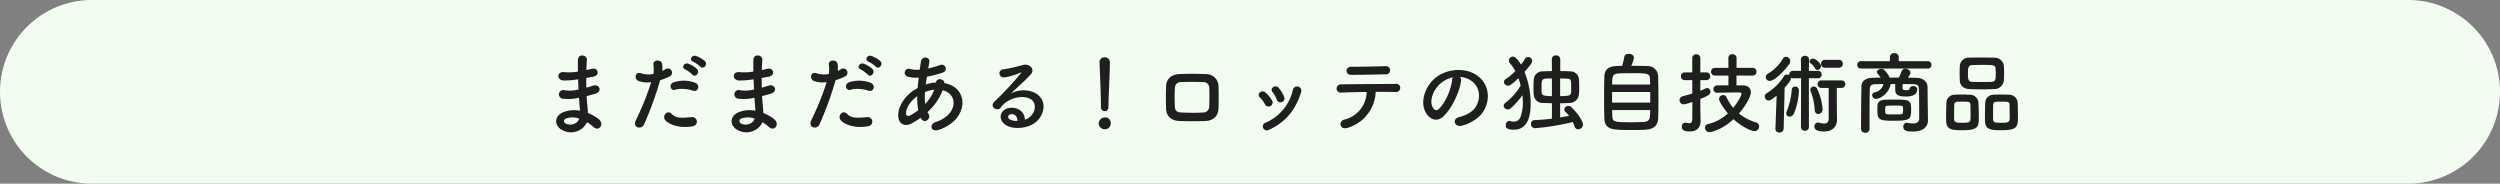 <svg xmlns="http://www.w3.org/2000/svg" width="912" height="67" viewBox="0 0 912 67">
  <rect x="0" y="0" width="912" height="67" fill="#808080" stroke="none"/>
  <g id="グループ_8103" data-name="グループ 8103" transform="translate(9477 16657)">
    <path id="パス_2754" data-name="パス 2754" d="M33.5,0h845a33.5,33.5,0,0,1,0,67H33.5a33.5,33.5,0,0,1,0-67Z" transform="translate(-9477 -16657)" fill="#f3fcf0"/>
    <path id="パス_2755" data-name="パス 2755" d="M-256.1-17.056c.032,1.248.1,2.5.16,3.712a13.636,13.636,0,0,1-4.992.288,1.592,1.592,0,1,0-.672,3.072,17.4,17.4,0,0,0,5.824-.352c.064.992.128,1.888.192,2.656.064.736.128,1.408.16,2.08a10.813,10.813,0,0,0-6.112.544c-3.488,1.472-3.3,5.056-.256,6.56a6.527,6.527,0,0,0,8.96-2.912A14.733,14.733,0,0,1-250.5.32c2.016,1.856,4.1-1.056,1.952-2.816a14.882,14.882,0,0,0-3.968-2.272c-.064-1.152-.16-2.3-.256-3.168-.1-.928-.16-1.92-.224-3.008.928-.224,1.952-.512,3.072-.832,2.848-.8,1.632-3.744-.736-2.976-.864.288-1.664.512-2.432.736-.032-1.184-.032-2.368-.032-3.552.736-.128,1.536-.288,2.4-.416,2.784-.448,1.92-3.424-.192-2.944-.768.16-1.5.352-2.176.48.032-1.28.1-2.56.192-3.712.128-1.856-3.2-2.432-3.264.032-.032,1.024-.032,2.528,0,4.224a18.405,18.405,0,0,1-4.96.224c-2.912-.352-2.784,2.976-.32,3.04a28.789,28.789,0,0,0,5.024-.384Zm.384,14.336c-.48,1.792-2.976,2.752-4.928,1.792a.967.967,0,0,1,.1-1.824A6.968,6.968,0,0,1-255.712-2.72ZM-211.52-21.7c1.088,1.216,2.912-.768,1.632-2.048A10.318,10.318,0,0,0-213.12-25.6c-1.5-.48-2.656,1.472-1.024,2.112A11.531,11.531,0,0,1-211.52-21.7Zm-2.912,2.912c1.056,1.248,2.944-.7,1.7-2.048a9.9,9.9,0,0,0-3.168-1.92c-1.472-.544-2.752,1.408-1.12,2.08A11.01,11.01,0,0,1-214.432-18.784Zm.192,5.856c2.016.672,2.88-2.144.736-2.912a11.878,11.878,0,0,0-7.68-.16c-2.112.736-1.12,3.36.544,2.752C-218.944-13.888-216.032-13.536-214.24-12.928Zm0,12.96a1.661,1.661,0,1,0-.416-3.3c-3.744.32-5.7.48-7.328-1.184-1.664-1.7-3.648.832-2.272,2.368C-222.848-.512-218.88.96-214.24.032Zm-11.936-16.768a20.61,20.61,0,0,0,3.232-1.28,1.527,1.527,0,1,0-1.248-2.752c-.384.224-.768.448-1.216.672a9.737,9.737,0,0,0-.032-2.56c-.32-1.76-3.328-1.664-3.2.16a13.947,13.947,0,0,1,.032,3.456,8.553,8.553,0,0,1-4.416-.192c-2.4-.864-2.72,2.048-1.088,2.752a9.333,9.333,0,0,0,4.672.448,99.054,99.054,0,0,1-5.6,13.888c-1.344,2.72,2.048,3.648,3.008,1.5A125.874,125.874,0,0,0-226.176-16.736Zm34.08-.32c.032,1.248.1,2.5.16,3.712a13.636,13.636,0,0,1-4.992.288,1.592,1.592,0,1,0-.672,3.072,17.4,17.4,0,0,0,5.824-.352c.064.992.128,1.888.192,2.656.064.736.128,1.408.16,2.08a10.813,10.813,0,0,0-6.112.544c-3.488,1.472-3.3,5.056-.256,6.56a6.527,6.527,0,0,0,8.96-2.912A14.733,14.733,0,0,1-186.5.32c2.016,1.856,4.1-1.056,1.952-2.816a14.882,14.882,0,0,0-3.968-2.272c-.064-1.152-.16-2.3-.256-3.168-.1-.928-.16-1.92-.224-3.008.928-.224,1.952-.512,3.072-.832,2.848-.8,1.632-3.744-.736-2.976-.864.288-1.664.512-2.432.736-.032-1.184-.032-2.368-.032-3.552.736-.128,1.536-.288,2.4-.416,2.784-.448,1.92-3.424-.192-2.944-.768.16-1.5.352-2.176.48.032-1.28.1-2.56.192-3.712.128-1.856-3.2-2.432-3.264.032-.032,1.024-.032,2.528,0,4.224a18.405,18.405,0,0,1-4.96.224c-2.912-.352-2.784,2.976-.32,3.04a28.79,28.79,0,0,0,5.024-.384Zm.384,14.336c-.48,1.792-2.976,2.752-4.928,1.792a.967.967,0,0,1,.1-1.824A6.968,6.968,0,0,1-191.712-2.72ZM-147.52-21.7c1.088,1.216,2.912-.768,1.632-2.048A10.318,10.318,0,0,0-149.12-25.6c-1.5-.48-2.656,1.472-1.024,2.112A11.531,11.531,0,0,1-147.52-21.7Zm-2.912,2.912c1.056,1.248,2.944-.7,1.7-2.048a9.9,9.9,0,0,0-3.168-1.92c-1.472-.544-2.752,1.408-1.12,2.08A11.01,11.01,0,0,1-150.432-18.784Zm.192,5.856c2.016.672,2.88-2.144.736-2.912a11.878,11.878,0,0,0-7.68-.16c-2.112.736-1.12,3.36.544,2.752C-154.944-13.888-152.032-13.536-150.24-12.928Zm0,12.96a1.661,1.661,0,1,0-.416-3.3c-3.744.32-5.7.48-7.328-1.184-1.664-1.7-3.648.832-2.272,2.368C-158.848-.512-154.88.96-150.24.032Zm-11.936-16.768a20.61,20.61,0,0,0,3.232-1.28,1.527,1.527,0,1,0-1.248-2.752c-.384.224-.768.448-1.216.672a9.737,9.737,0,0,0-.032-2.56c-.32-1.76-3.328-1.664-3.2.16a13.947,13.947,0,0,1,.032,3.456,8.553,8.553,0,0,1-4.416-.192c-2.4-.864-2.72,2.048-1.088,2.752a9.333,9.333,0,0,0,4.672.448,99.054,99.054,0,0,1-5.6,13.888c-1.344,2.72,2.048,3.648,3.008,1.5A125.874,125.874,0,0,0-162.176-16.736ZM-131.04-2.848c1.216,2.272,3.872.224,2.752-1.632a4.1,4.1,0,0,1-.352-.64,20.637,20.637,0,0,0,5.536-7.968c5.792,1.44,5.472,8.992-2.5,11.584-2.624.864-1.824,3.84,1.056,2.88,10.912-3.584,11.392-15.36,2.048-17.056.128-1.536-2.816-2.144-3.04-.256v.064h-.384a12.863,12.863,0,0,0-3.36.7c.128-.9.256-1.824.416-2.848a40.072,40.072,0,0,0,5.536-1.408c2.528-.832,1.12-3.552-.736-2.848a31.966,31.966,0,0,1-4.32,1.248c.128-.736.288-1.536.416-2.336.352-1.92-2.752-2.432-3.1-.064-.128.96-.288,1.92-.416,2.848a9.622,9.622,0,0,1-3.456-.256,1.481,1.481,0,1,0-.9,2.816,11.931,11.931,0,0,0,4,.32c-.16,1.312-.288,2.592-.384,3.808q-.72.384-1.344.768c-2.912,1.856-5.472,5.344-5.728,8.48-.352,4.288,2.688,4.8,4.672,3.776a26.769,26.769,0,0,0,3.488-2.176Zm4.864-10.432A14.975,14.975,0,0,1-129.5-8.064a21.518,21.518,0,0,1-.064-4.352,13.633,13.633,0,0,1,3.3-.864Zm-5.856,7.488a25.446,25.446,0,0,1-2.848,1.856c-.832.448-1.7.32-1.6-.96.128-1.888,1.568-4.16,4.1-6.016A25.4,25.4,0,0,0-132.032-5.792ZM-93.12-2.368c-.1-2.88-2.5-4.416-5.056-4.32-3.776.128-5.28,4.1-1.888,6.3,2.432,1.6,7.424,1.472,10.592-.8,3.36-2.432,4.864-8.064.256-10.816a9.8,9.8,0,0,0-8.992.1c1.152-1.12,2.432-2.272,3.712-3.456s2.56-2.432,3.584-3.584c1.6-1.792-.512-4.064-3.072-3.328a49.479,49.479,0,0,1-7.04,1.568c-2.176.256-1.7,3.424.832,2.88a25.635,25.635,0,0,0,5.376-1.632c.256-.128.576-.256.224.192a113.364,113.364,0,0,1-9.664,10.336c-1.984,1.952,1.216,3.84,2.368,2.144a7.035,7.035,0,0,1,2.688-2.4c3.232-1.888,6.688-1.664,8.352-.544,1.824,1.216,1.92,4.256-.416,6.336A4.312,4.312,0,0,1-93.12-2.368Zm-2.72.48a5.758,5.758,0,0,1-2.688-.48c-1.024-.544-.96-1.856.448-1.984S-95.808-3.36-95.84-1.888Zm30.464-5.056a1.375,1.375,0,0,0,1.344,1.5c1.408,0,1.408-1.344,1.408-2.112,0-3.1.512-11.9.512-15.68a1.81,1.81,0,0,0-1.92-1.856,1.735,1.735,0,0,0-1.856,1.76v.1c.192,5.024.512,12.48.512,15.584v.672ZM-61.792-.96A2.065,2.065,0,0,0-64-3.168,2.312,2.312,0,0,0-66.208-.96,2.217,2.217,0,0,0-64,1.152,2.128,2.128,0,0,0-61.792-.96ZM-22.5-6.4c.1-2.752.1-5.6,0-8.512a4.5,4.5,0,0,0-4.544-4.064c-3.1-.1-6.08-.16-9.664,0-3.36.16-4.8,2.048-4.9,4.416-.1,2.752-.1,5.056,0,8.224.1,2.688,1.728,4.352,4.992,4.48,3.1.1,5.312.128,9.28,0C-24.32-1.952-22.592-3.712-22.5-6.4Zm-3.392-.7a2.164,2.164,0,0,1-2.3,2.144c-2.912.16-4.832.1-7.744,0-1.76-.064-2.4-.672-2.464-2.08a59.4,59.4,0,0,1,0-6.752c.064-1.312.608-2.208,2.4-2.272,2.5-.1,5.024-.1,7.776,0a2.122,2.122,0,0,1,2.368,2.24C-25.76-11.68-25.792-9.216-25.888-7.1ZM1.44-10.72A13.714,13.714,0,0,0-.48-13.888c-1.312-1.568-3.456.192-2.3,1.472a8.471,8.471,0,0,1,1.5,2.688A1.453,1.453,0,1,0,1.44-10.72ZM-4,1.312C2.3-1.536,5.856-6.432,7.68-12.48a1.56,1.56,0,1,0-3.008-.832,17.131,17.131,0,0,1-10.08,12.1A1.42,1.42,0,0,0-6.208.7,1.535,1.535,0,0,0-4,1.312ZM-2.976-9.376a12.073,12.073,0,0,0-2.368-2.848c-1.5-1.344-3.36.672-2.048,1.792A8.375,8.375,0,0,1-5.568-7.968,1.477,1.477,0,1,0-2.976-9.376ZM40.1-20.384a1.457,1.457,0,0,0-1.632-1.472c-4.192.1-8.448.224-12.48.192-2.272-.032-2.432,2.976-.032,2.976,3.424,0,8.224-.128,12.64-.192A1.461,1.461,0,0,0,40.1-20.384Zm-5.248,7.9c2.816-.032,5.44,0,7.2.064a1.57,1.57,0,0,0,1.76-1.44,1.416,1.416,0,0,0-1.568-1.536c-5.216.032-15.3.1-19.84.16a1.625,1.625,0,0,0-1.824,1.568,1.464,1.464,0,0,0,1.664,1.44c2.24-.064,5.76-.192,9.312-.224a10.583,10.583,0,0,1-8.16,10.08C21.152-1.76,21.664,1.664,24.8.576A14.257,14.257,0,0,0,34.848-12.48Zm30.688-5.472a8.3,8.3,0,0,1,3.968,1.28c3.168,2.016,4.032,6.208,1.76,9.792-1.056,1.664-3.52,3.04-5.952,3.584-2.752.64-1.76,3.872,1.056,3.136,3.168-.832,6.3-2.816,7.808-5.28C76.96-10.016,76.16-15.9,71.2-18.88c-4.032-2.432-9.888-1.984-13.824.736-4.288,2.976-6.432,8.928-4.416,12.9,1.408,2.752,4.1,4,6.56,1.728,3.072-2.848,5.952-8.9,6.464-12.96A1.6,1.6,0,0,0,65.536-17.952Zm-2.528.16a2.263,2.263,0,0,0-.288.992c-.32,3.456-2.56,8.544-4.96,10.656-.8.7-1.632.224-2.112-.7-1.344-2.464.256-6.72,3.232-9.024A10.6,10.6,0,0,1,63.008-17.792ZM99.136-2.72c-2.144.288-4.352.448-6.432.544A1.247,1.247,0,0,0,91.52-.8,1.451,1.451,0,0,0,92.9.768,84.841,84.841,0,0,0,106.784-1.5a12.94,12.94,0,0,1,.608,1.6,1.367,1.367,0,0,0,1.344,1.056,1.75,1.75,0,0,0,1.728-1.664c0-1.152-1.664-4-4.256-6.4a1.606,1.606,0,0,0-1.088-.448,1.418,1.418,0,0,0-1.472,1.28,1.21,1.21,0,0,0,.448.9c.512.512.928.992,1.312,1.44q-1.584.288-3.264.576V-8.32c1.216,0,2.432-.064,3.552-.128a3.421,3.421,0,0,0,3.3-3.1c.064-.832.1-1.76.1-2.688,0-1.056-.032-2.08-.1-2.912a3.09,3.09,0,0,0-3.136-2.816c-1.184-.064-2.432-.1-3.68-.1v-4.384a1.447,1.447,0,0,0-1.568-1.344,1.371,1.371,0,0,0-1.5,1.344l.032,4.384c-1.152,0-2.3.064-3.328.1a3.151,3.151,0,0,0-3.3,3.04c-.064.832-.1,1.888-.1,2.912,0,.928.032,1.824.1,2.528a3.182,3.182,0,0,0,3.36,3.04c.992.032,2.112.064,3.264.1ZM88.384-11.264a24.556,24.556,0,0,1,.16,2.624,15.338,15.338,0,0,1-.768,5.024,2.6,2.6,0,0,1-2.56,1.984,4.562,4.562,0,0,1-1.248-.192,1.606,1.606,0,0,0-.384-.064A1.408,1.408,0,0,0,82.3-.352c0,.992.448,1.664,2.944,1.664,3.3,0,6.144-2.048,6.144-9.632a31.476,31.476,0,0,0-2.24-11.456c2.656-2.976,2.816-3.648,2.816-4.032a1.537,1.537,0,0,0-1.536-1.408,1.222,1.222,0,0,0-1.088.64,18.454,18.454,0,0,1-1.472,2.144c-1.568-2.592-2.4-2.912-2.976-2.912a1.455,1.455,0,0,0-1.44,1.44,1.606,1.606,0,0,0,.448,1.088,14.286,14.286,0,0,1,1.888,2.752,19.622,19.622,0,0,1-3.456,2.88,1.274,1.274,0,0,0-.7,1.088,1.478,1.478,0,0,0,1.5,1.344c.48,0,1.024-.064,3.776-2.72a25.542,25.542,0,0,1,.832,2.656A22.333,22.333,0,0,1,82.176-8.48a1.329,1.329,0,0,0-.64,1.056A1.51,1.51,0,0,0,83.072-6.08a1.431,1.431,0,0,0,.96-.352A28.979,28.979,0,0,0,88.384-11.264Zm13.76-6.112c.864,0,1.76.064,2.528.064,1.5.032,1.5.544,1.5,3.392,0,.544,0,1.088-.032,1.536-.1,1.344-.768,1.344-4,1.472Zm-3.008,6.464c-2.912-.128-3.648-.16-3.744-1.44-.032-.512-.032-1.184-.032-1.824,0-3.2.032-3.2,3.776-3.2Zm28.928-11.072a10.673,10.673,0,0,0,.992-2.976c0-.928-.992-1.408-1.888-1.408-.768,0-1.5.32-1.6,1.024a24.522,24.522,0,0,1-.832,3.392c-3.392,0-6.3.032-6.464,3.9-.064,2.112-.1,4.928-.1,7.712,0,2.752.032,5.472.1,7.392.128,4.32,2.72,4.384,10.368,4.384,1.568,0,3.136-.032,4.384-.1,3.1-.128,4.8-1.376,4.9-4.352.032-1.6.064-4.192.064-6.848,0-3.1-.032-6.336-.1-8.384a3.79,3.79,0,0,0-3.9-3.648C132.736-21.984,130.368-21.984,128.064-21.984Zm-6.944,6.816c0-2.976.1-3.9,2.368-4.032,1.024-.064,2.848-.1,4.736-.1,5.888,0,6.592,0,6.688,2.176.032.544.064,1.216.064,1.952Zm13.888,6.592h-13.92v-3.872h13.92Zm-.032,2.72c0,2.976,0,4.224-2.464,4.352-1.056.064-2.656.1-4.224.1-6.272,0-7.04-.064-7.1-2.176-.032-.608-.064-1.408-.064-2.272ZM172.32-18.432a1.367,1.367,0,0,0,1.44-1.408,1.367,1.367,0,0,0-1.44-1.408H166.5v-3.584a1.393,1.393,0,0,0-1.5-1.376,1.377,1.377,0,0,0-1.5,1.376l.032,3.584h-4.864a1.376,1.376,0,0,0-1.472,1.408,1.376,1.376,0,0,0,1.472,1.408h4.864v3.552c-1.344,0-2.656.032-4.032.032a1.36,1.36,0,0,0-1.44,1.376,1.314,1.314,0,0,0,1.44,1.312h.032c2.56-.064,4.7-.1,6.72-.1h1.312c.224,0,.736.032.736.448,0,.48-.928,2.624-3.04,5.152a17.846,17.846,0,0,1-2.432-3.9,1.253,1.253,0,0,0-1.184-.768,1.516,1.516,0,0,0-1.536,1.44c0,.864,1.664,3.392,3.232,5.248a15.933,15.933,0,0,1-7.136,3.872A1.374,1.374,0,0,0,154.976.576a1.63,1.63,0,0,0,1.6,1.632c.48,0,4.448-.672,8.8-4.736,3.232,2.944,6.528,4.352,7.648,4.352a1.664,1.664,0,0,0,1.7-1.7,1.505,1.505,0,0,0-1.12-1.472,18.3,18.3,0,0,1-6.24-3.232c2.24-2.592,4.352-6.048,4.352-7.712,0-1.344-.832-2.528-2.912-2.56h-2.336v-3.584ZM153.28-9.92c2.56-1.024,3.68-1.5,3.68-2.624a1.284,1.284,0,0,0-1.184-1.344,1.1,1.1,0,0,0-.512.128c-.64.32-1.312.608-1.984.864v-3.872h2.176a1.34,1.34,0,0,0,1.408-1.408,1.34,1.34,0,0,0-1.408-1.408H153.28V-24.7a1.409,1.409,0,0,0-1.44-1.5,1.443,1.443,0,0,0-1.5,1.5v5.12h-2.752a1.332,1.332,0,0,0-1.376,1.408,1.332,1.332,0,0,0,1.376,1.408h2.752v4.9c-1.088.32-2.208.64-3.456.96A1.532,1.532,0,0,0,145.7-9.44a1.47,1.47,0,0,0,1.536,1.5,15.3,15.3,0,0,0,3.136-.864c0,3.04-.032,5.536-.032,6.368-.032,1.088-.512,1.376-1.184,1.376a4.727,4.727,0,0,1-1.12-.16.886.886,0,0,0-.288-.032A1.325,1.325,0,0,0,146.528.224c0,.8.288,1.728,2.912,1.728,2.912,0,3.936-1.792,3.936-3.84v-.16c-.032-1.12-.1-4.032-.1-4.544Zm50.464-11.36a1.437,1.437,0,0,0,1.536-1.44,1.42,1.42,0,0,0-1.536-1.44h-4.96a1.384,1.384,0,0,0-1.472,1.44,1.4,1.4,0,0,0,1.472,1.44Zm-7.776.8a1.456,1.456,0,0,0,1.344-1.408c0-.928-1.888-2.72-2.912-2.72a1.264,1.264,0,0,0-1.28,1.024.774.774,0,0,0,.32.608,6.314,6.314,0,0,1,1.76,1.984A.879.879,0,0,0,195.968-20.48ZM200.1-2.816c0,1.44-.7,1.888-1.7,1.888a6.641,6.641,0,0,1-1.824-.32,1.873,1.873,0,0,0-.416-.064,1.338,1.338,0,0,0-1.248,1.44c0,.736.256,1.824,3.584,1.824,3.584,0,4.64-2.432,4.64-4.16v-.064l-.064-4.448v-7.2h1.664a1.343,1.343,0,0,0,1.44-1.376,1.36,1.36,0,0,0-1.44-1.376h-7.264a1.334,1.334,0,0,0-1.408,1.376,1.352,1.352,0,0,0,1.408,1.376H200.1Zm-3.808-1.6a1.675,1.675,0,0,0,1.6-1.792,21.59,21.59,0,0,0-2.016-7.456,1.359,1.359,0,0,0-1.216-.768,1.189,1.189,0,0,0-1.248,1.152,1.591,1.591,0,0,0,.1.512,22.813,22.813,0,0,1,1.5,6.912C195.072-4.864,195.648-4.416,196.288-4.416Zm-10.464-18.4a1.9,1.9,0,0,0,.256-.864,1.615,1.615,0,0,0-1.536-1.6,1.328,1.328,0,0,0-1.152.7,15.537,15.537,0,0,1-5.44,5.44,1.424,1.424,0,0,0-.8,1.28,1.4,1.4,0,0,0,1.44,1.376C180.768-16.48,185.152-21.632,185.824-22.816Zm4.16,23.04A1.408,1.408,0,0,0,191.456,1.7,1.4,1.4,0,0,0,192.9.224l-.032-17.7,3.3.032a1.307,1.307,0,0,0,1.376-1.376,1.3,1.3,0,0,0-1.376-1.344l-3.3.032.1-4.032v-.032a1.409,1.409,0,0,0-1.5-1.44,1.409,1.409,0,0,0-1.5,1.44v.032l.064,4.032-2.88-.032a1.389,1.389,0,0,0-1.472,1.376c0,.1.032.16.032.256a1.381,1.381,0,0,0-.832-.288,1.328,1.328,0,0,0-1.152.7A19.677,19.677,0,0,1,177.536-12a1.339,1.339,0,0,0-.736,1.184,1.489,1.489,0,0,0,1.44,1.5c.512,0,1.088-.32,2.88-1.824L180.672.992v.064a1.33,1.33,0,0,0,1.472,1.28A1.433,1.433,0,0,0,183.68.992l.352-14.976c2.176-2.464,2.3-3.04,2.3-3.392a.886.886,0,0,0-.032-.288,1.6,1.6,0,0,0,.832.224l2.912-.032Zm-2.56-4.8a24.332,24.332,0,0,0,1.824-8.416,1.36,1.36,0,0,0-1.376-1.44,1.244,1.244,0,0,0-1.248,1.248A25.775,25.775,0,0,1,184.8-5.408a1.928,1.928,0,0,0-.192.768,1.2,1.2,0,0,0,1.248,1.184A1.766,1.766,0,0,0,187.424-4.576Zm48.9-16.416a1.25,1.25,0,0,0,1.248-1.344,1.25,1.25,0,0,0-1.248-1.344H225.664v-1.5a1.481,1.481,0,0,0-1.632-1.44,1.471,1.471,0,0,0-1.6,1.44v1.5H211.84a1.283,1.283,0,0,0-1.312,1.344,1.283,1.283,0,0,0,1.312,1.344Zm-.064,14.784c-.032-1.152-.064-6.016-.1-8.16-.032-1.984-1.92-3.2-3.84-3.232-1.088-.032-2.208-.064-3.3-.064.736-1.12.9-1.408.9-1.792,0-.832-.96-1.472-1.856-1.472A1.359,1.359,0,0,0,226.72-20a22.44,22.44,0,0,1-1.024,2.3c-1.12,0-2.208.032-3.328.032a8.991,8.991,0,0,0-2.144-2.944,1.469,1.469,0,0,0-.9-.256c-.8,0-1.632.48-1.632,1.12a.878.878,0,0,0,.224.576,17.04,17.04,0,0,1,1.152,1.5c-1.024,0-2.08.032-3.072.064-2.368.032-3.9,1.248-3.936,3.008-.1,4.192-.16,11.424-.16,15.648a1.451,1.451,0,0,0,1.568,1.376,1.4,1.4,0,0,0,1.536-1.376c0-4.608,0-11.36.1-14.464.064-1.408.512-1.856,2.3-1.888.9,0,1.792-.032,2.688-.032a4.084,4.084,0,0,1-3.264,3.04,1.035,1.035,0,0,0-.864,1.024,1.4,1.4,0,0,0,1.44,1.344c1.152,0,4.544-1.568,5.344-5.44h1.664c-.032.8-.032,1.728-.032,1.888v.128c0,1.76.8,2.56,3.776,2.56,3.072,0,4.256-.928,4.256-2.72,0-.7-.768-1.088-1.472-1.088-.672,0-1.312.32-1.312,1.024,0,.192-.416.48-1.248.48-.608,0-1.344-.064-1.344-.736,0-.16.032-.864.064-1.5,1.248,0,2.464.032,3.712.032,1.536.032,2.144.32,2.208,1.888.064,1.856.1,5.472.1,8.224v2.4c-.032,1.408-.992,1.824-2.24,1.824a11.085,11.085,0,0,1-1.984-.224c-.1,0-.192-.032-.256-.032A1.355,1.355,0,0,0,227.328.256c0,1.568,1.536,1.728,3.52,1.728,4.192,0,5.472-2.176,5.472-4V-2.08Zm-6.08.16c0-3.584-.768-3.616-6.272-3.616-1.216,0-2.464,0-3.488.064-1.5.064-2.464.832-2.528,2.112,0,.32-.032.928-.032,1.536,0,3.584.544,4,5.824,4C229.664-1.952,230.176-2.336,230.176-6.048Zm-9.44,1.088c0-.16-.032-.512-.032-.9,0-1.248.1-1.536.832-1.568.672-.032,1.568-.064,2.464-.064,2.976,0,3.136.032,3.2.7a6.733,6.733,0,0,1,.032.9,6.479,6.479,0,0,1-.032.9c-.064.736-.48.736-3.264.736C221.056-4.256,220.832-4.288,220.736-4.96ZM264-16.64c.064-.832.1-1.824.1-2.848,0-.9-.032-1.792-.1-2.592a3.373,3.373,0,0,0-3.328-2.88c-1.664-.032-3.488-.064-5.216-.064-1.44,0-2.848.032-4.032.064a3.222,3.222,0,0,0-3.488,3.1c-.032.736-.064,1.632-.064,2.528s.032,1.856.064,2.752c.1,1.7,1.248,3.008,3.552,3.072,1.6.064,3.232.1,4.832.1,1.408,0,2.816-.032,4.192-.1A3.446,3.446,0,0,0,264-16.64Zm5.152,13.088c0-1.7-.064-3.84-.1-5.024a3.179,3.179,0,0,0-3.2-2.88c-.992-.032-1.952-.064-2.944-.064-.832,0-1.7.032-2.624.064a3.019,3.019,0,0,0-3.072,3.008c-.032,1.12-.1,3.136-.1,4.864,0,.7,0,1.376.032,1.92.128,3.136,2.56,3.168,6.144,3.168C269.056,1.5,269.152.1,269.152-3.552ZM254.88-3.1c0-1.76-.064-4.16-.128-5.472a3.149,3.149,0,0,0-3.168-2.88c-.992-.032-1.952-.064-2.944-.064-.832,0-1.7.032-2.592.064a3,3,0,0,0-3.008,3.008c-.032,1.12-.1,3.136-.1,4.864,0,.7,0,1.376.032,1.92.128,3.136,2.56,3.168,6.08,3.168C254.688,1.5,254.88.1,254.88-3.1Zm4.576-13.024c-1.088.032-2.272.032-3.424.032s-2.336,0-3.456-.032c-1.568-.064-1.664-.864-1.664-3.1,0-1.888.032-2.976,1.632-3.04,1.248-.032,2.528-.064,3.776-.064,3.872,0,4.608.032,4.672,1.408.032.544.064,1.12.064,1.7C261.056-17.056,260.992-16.192,259.456-16.128Zm6.688,12.672c0,1.888-.064,2.24-3.008,2.24-2.048,0-2.976,0-3.04-1.184-.032-.448-.032-1.184-.032-1.984,0-1.28.032-2.752.064-3.456.064-1.088.8-1.088,2.976-1.088,2.4,0,2.912.032,2.976,1.088C266.112-6.912,266.144-4.8,266.144-3.456Zm-14.272,0c0,2.176-.384,2.24-2.976,2.24-2.176,0-2.944-.128-3.008-1.184-.032-.448-.032-1.184-.032-1.984,0-1.28.032-2.752.064-3.456.064-1.056.64-1.088,2.912-1.088,2.336,0,2.912.032,2.976,1.088C251.84-6.912,251.872-4.8,251.872-3.456Z" transform="translate(-9010 -16611)" fill="#1f1f1f"/>
  </g>
</svg>

